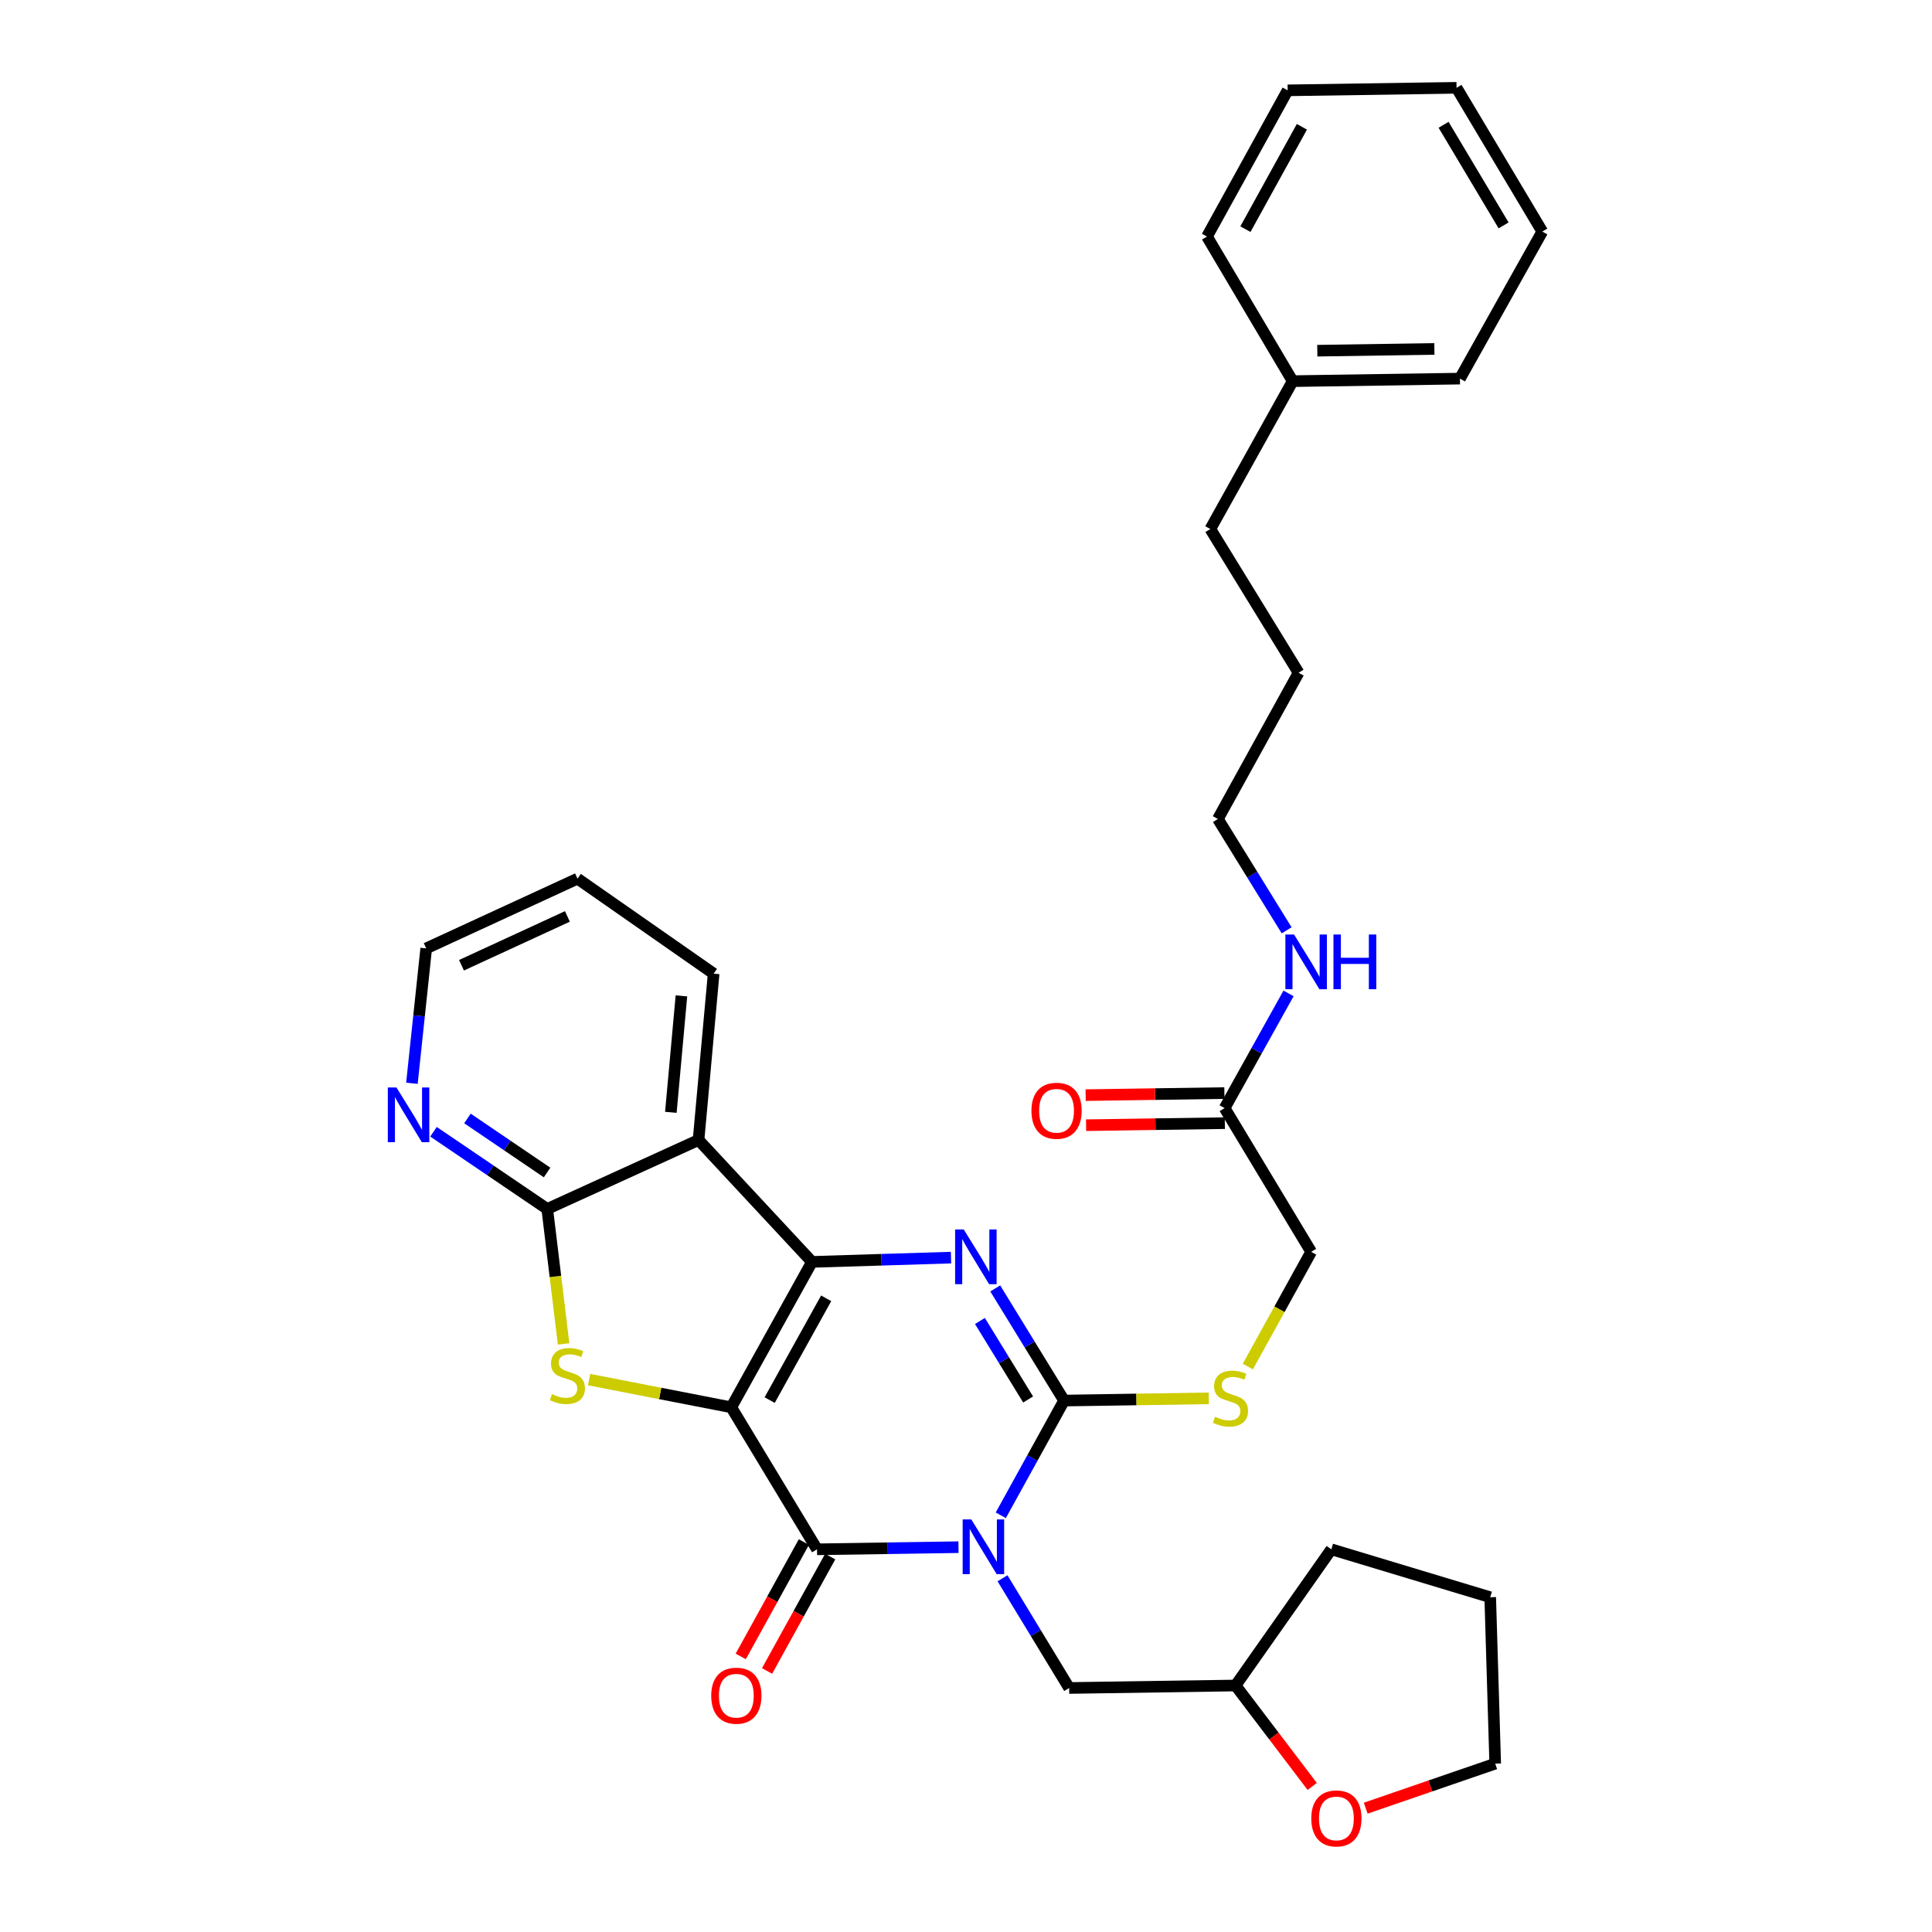 <?xml version='1.0' encoding='iso-8859-1'?>
<svg version='1.1' baseProfile='full'
              xmlns='http://www.w3.org/2000/svg'
                      xmlns:rdkit='http://www.rdkit.org/xml'
                      xmlns:xlink='http://www.w3.org/1999/xlink'
                  xml:space='preserve'
width='1000px' height='1000px' viewBox='0 0 1000 1000'>
<!-- END OF HEADER -->
<rect style='opacity:1.0;fill:#FFFFFF;stroke:none' width='1000' height='1000' x='0' y='0'> </rect>
<path class='bond-1' d='M 378.505,728.419 L 420.284,653.154' style='fill:none;fill-rule:evenodd;stroke:#000000;stroke-width:6px;stroke-linecap:butt;stroke-linejoin:miter;stroke-opacity:1' />
<path class='bond-1' d='M 398.382,724.685 L 427.628,671.999' style='fill:none;fill-rule:evenodd;stroke:#000000;stroke-width:6px;stroke-linecap:butt;stroke-linejoin:miter;stroke-opacity:1' />
<path class='bond-2' d='M 378.505,728.419 L 422.896,801.92' style='fill:none;fill-rule:evenodd;stroke:#000000;stroke-width:6px;stroke-linecap:butt;stroke-linejoin:miter;stroke-opacity:1' />
<path class='bond-5' d='M 378.505,728.419 L 341.714,721.251' style='fill:none;fill-rule:evenodd;stroke:#000000;stroke-width:6px;stroke-linecap:butt;stroke-linejoin:miter;stroke-opacity:1' />
<path class='bond-5' d='M 341.714,721.251 L 304.924,714.083' style='fill:none;fill-rule:evenodd;stroke:#CCCC00;stroke-width:6px;stroke-linecap:butt;stroke-linejoin:miter;stroke-opacity:1' />
<path class='bond-0' d='M 496.113,800.817 L 459.504,801.369' style='fill:none;fill-rule:evenodd;stroke:#0000FF;stroke-width:6px;stroke-linecap:butt;stroke-linejoin:miter;stroke-opacity:1' />
<path class='bond-0' d='M 459.504,801.369 L 422.896,801.92' style='fill:none;fill-rule:evenodd;stroke:#000000;stroke-width:6px;stroke-linecap:butt;stroke-linejoin:miter;stroke-opacity:1' />
<path class='bond-3' d='M 518.011,784.302 L 534.39,754.618' style='fill:none;fill-rule:evenodd;stroke:#0000FF;stroke-width:6px;stroke-linecap:butt;stroke-linejoin:miter;stroke-opacity:1' />
<path class='bond-3' d='M 534.39,754.618 L 550.768,724.934' style='fill:none;fill-rule:evenodd;stroke:#000000;stroke-width:6px;stroke-linecap:butt;stroke-linejoin:miter;stroke-opacity:1' />
<path class='bond-9' d='M 518.904,816.921 L 536.146,845.31' style='fill:none;fill-rule:evenodd;stroke:#0000FF;stroke-width:6px;stroke-linecap:butt;stroke-linejoin:miter;stroke-opacity:1' />
<path class='bond-9' d='M 536.146,845.31 L 553.388,873.7' style='fill:none;fill-rule:evenodd;stroke:#000000;stroke-width:6px;stroke-linecap:butt;stroke-linejoin:miter;stroke-opacity:1' />
<path class='bond-4' d='M 420.284,653.154 L 456.264,652.046' style='fill:none;fill-rule:evenodd;stroke:#000000;stroke-width:6px;stroke-linecap:butt;stroke-linejoin:miter;stroke-opacity:1' />
<path class='bond-4' d='M 456.264,652.046 L 492.244,650.938' style='fill:none;fill-rule:evenodd;stroke:#0000FF;stroke-width:6px;stroke-linecap:butt;stroke-linejoin:miter;stroke-opacity:1' />
<path class='bond-6' d='M 420.284,653.154 L 361.563,590.066' style='fill:none;fill-rule:evenodd;stroke:#000000;stroke-width:6px;stroke-linecap:butt;stroke-linejoin:miter;stroke-opacity:1' />
<path class='bond-11' d='M 416.081,798.16 L 399.744,827.763' style='fill:none;fill-rule:evenodd;stroke:#000000;stroke-width:6px;stroke-linecap:butt;stroke-linejoin:miter;stroke-opacity:1' />
<path class='bond-11' d='M 399.744,827.763 L 383.406,857.367' style='fill:none;fill-rule:evenodd;stroke:#FF0000;stroke-width:6px;stroke-linecap:butt;stroke-linejoin:miter;stroke-opacity:1' />
<path class='bond-11' d='M 429.71,805.681 L 413.373,835.285' style='fill:none;fill-rule:evenodd;stroke:#000000;stroke-width:6px;stroke-linecap:butt;stroke-linejoin:miter;stroke-opacity:1' />
<path class='bond-11' d='M 413.373,835.285 L 397.035,864.889' style='fill:none;fill-rule:evenodd;stroke:#FF0000;stroke-width:6px;stroke-linecap:butt;stroke-linejoin:miter;stroke-opacity:1' />
<path class='bond-8' d='M 550.768,724.934 L 588.215,724.355' style='fill:none;fill-rule:evenodd;stroke:#000000;stroke-width:6px;stroke-linecap:butt;stroke-linejoin:miter;stroke-opacity:1' />
<path class='bond-8' d='M 588.215,724.355 L 625.662,723.776' style='fill:none;fill-rule:evenodd;stroke:#CCCC00;stroke-width:6px;stroke-linecap:butt;stroke-linejoin:miter;stroke-opacity:1' />
<path class='bond-34' d='M 550.768,724.934 L 532.952,695.909' style='fill:none;fill-rule:evenodd;stroke:#000000;stroke-width:6px;stroke-linecap:butt;stroke-linejoin:miter;stroke-opacity:1' />
<path class='bond-34' d='M 532.952,695.909 L 515.137,666.885' style='fill:none;fill-rule:evenodd;stroke:#0000FF;stroke-width:6px;stroke-linecap:butt;stroke-linejoin:miter;stroke-opacity:1' />
<path class='bond-34' d='M 532.156,724.37 L 519.685,704.053' style='fill:none;fill-rule:evenodd;stroke:#000000;stroke-width:6px;stroke-linecap:butt;stroke-linejoin:miter;stroke-opacity:1' />
<path class='bond-34' d='M 519.685,704.053 L 507.214,683.735' style='fill:none;fill-rule:evenodd;stroke:#0000FF;stroke-width:6px;stroke-linecap:butt;stroke-linejoin:miter;stroke-opacity:1' />
<path class='bond-7' d='M 291.711,695.603 L 287.482,660.68' style='fill:none;fill-rule:evenodd;stroke:#CCCC00;stroke-width:6px;stroke-linecap:butt;stroke-linejoin:miter;stroke-opacity:1' />
<path class='bond-7' d='M 287.482,660.68 L 283.254,625.757' style='fill:none;fill-rule:evenodd;stroke:#000000;stroke-width:6px;stroke-linecap:butt;stroke-linejoin:miter;stroke-opacity:1' />
<path class='bond-18' d='M 361.563,590.066 L 369.381,503.956' style='fill:none;fill-rule:evenodd;stroke:#000000;stroke-width:6px;stroke-linecap:butt;stroke-linejoin:miter;stroke-opacity:1' />
<path class='bond-18' d='M 347.233,575.742 L 352.705,515.465' style='fill:none;fill-rule:evenodd;stroke:#000000;stroke-width:6px;stroke-linecap:butt;stroke-linejoin:miter;stroke-opacity:1' />
<path class='bond-33' d='M 361.563,590.066 L 283.254,625.757' style='fill:none;fill-rule:evenodd;stroke:#000000;stroke-width:6px;stroke-linecap:butt;stroke-linejoin:miter;stroke-opacity:1' />
<path class='bond-10' d='M 283.254,625.757 L 253.818,605.779' style='fill:none;fill-rule:evenodd;stroke:#000000;stroke-width:6px;stroke-linecap:butt;stroke-linejoin:miter;stroke-opacity:1' />
<path class='bond-10' d='M 253.818,605.779 L 224.382,585.802' style='fill:none;fill-rule:evenodd;stroke:#0000FF;stroke-width:6px;stroke-linecap:butt;stroke-linejoin:miter;stroke-opacity:1' />
<path class='bond-10' d='M 283.165,606.883 L 262.56,592.899' style='fill:none;fill-rule:evenodd;stroke:#000000;stroke-width:6px;stroke-linecap:butt;stroke-linejoin:miter;stroke-opacity:1' />
<path class='bond-10' d='M 262.56,592.899 L 241.955,578.915' style='fill:none;fill-rule:evenodd;stroke:#0000FF;stroke-width:6px;stroke-linecap:butt;stroke-linejoin:miter;stroke-opacity:1' />
<path class='bond-15' d='M 645.884,707.322 L 662.275,677.635' style='fill:none;fill-rule:evenodd;stroke:#CCCC00;stroke-width:6px;stroke-linecap:butt;stroke-linejoin:miter;stroke-opacity:1' />
<path class='bond-15' d='M 662.275,677.635 L 678.666,647.948' style='fill:none;fill-rule:evenodd;stroke:#000000;stroke-width:6px;stroke-linecap:butt;stroke-linejoin:miter;stroke-opacity:1' />
<path class='bond-17' d='M 553.388,873.7 L 639.516,872.412' style='fill:none;fill-rule:evenodd;stroke:#000000;stroke-width:6px;stroke-linecap:butt;stroke-linejoin:miter;stroke-opacity:1' />
<path class='bond-20' d='M 213.204,560.716 L 216.905,525.802' style='fill:none;fill-rule:evenodd;stroke:#0000FF;stroke-width:6px;stroke-linecap:butt;stroke-linejoin:miter;stroke-opacity:1' />
<path class='bond-20' d='M 216.905,525.802 L 220.606,490.888' style='fill:none;fill-rule:evenodd;stroke:#000000;stroke-width:6px;stroke-linecap:butt;stroke-linejoin:miter;stroke-opacity:1' />
<path class='bond-12' d='M 633.86,573.556 L 678.666,647.948' style='fill:none;fill-rule:evenodd;stroke:#000000;stroke-width:6px;stroke-linecap:butt;stroke-linejoin:miter;stroke-opacity:1' />
<path class='bond-13' d='M 633.745,565.774 L 597.836,566.306' style='fill:none;fill-rule:evenodd;stroke:#000000;stroke-width:6px;stroke-linecap:butt;stroke-linejoin:miter;stroke-opacity:1' />
<path class='bond-13' d='M 597.836,566.306 L 561.927,566.837' style='fill:none;fill-rule:evenodd;stroke:#FF0000;stroke-width:6px;stroke-linecap:butt;stroke-linejoin:miter;stroke-opacity:1' />
<path class='bond-13' d='M 633.975,581.339 L 598.067,581.871' style='fill:none;fill-rule:evenodd;stroke:#000000;stroke-width:6px;stroke-linecap:butt;stroke-linejoin:miter;stroke-opacity:1' />
<path class='bond-13' d='M 598.067,581.871 L 562.158,582.403' style='fill:none;fill-rule:evenodd;stroke:#FF0000;stroke-width:6px;stroke-linecap:butt;stroke-linejoin:miter;stroke-opacity:1' />
<path class='bond-16' d='M 633.86,573.556 L 650.407,543.871' style='fill:none;fill-rule:evenodd;stroke:#000000;stroke-width:6px;stroke-linecap:butt;stroke-linejoin:miter;stroke-opacity:1' />
<path class='bond-16' d='M 650.407,543.871 L 666.954,514.185' style='fill:none;fill-rule:evenodd;stroke:#0000FF;stroke-width:6px;stroke-linecap:butt;stroke-linejoin:miter;stroke-opacity:1' />
<path class='bond-14' d='M 679.2,924.653 L 659.358,898.532' style='fill:none;fill-rule:evenodd;stroke:#FF0000;stroke-width:6px;stroke-linecap:butt;stroke-linejoin:miter;stroke-opacity:1' />
<path class='bond-14' d='M 659.358,898.532 L 639.516,872.412' style='fill:none;fill-rule:evenodd;stroke:#000000;stroke-width:6px;stroke-linecap:butt;stroke-linejoin:miter;stroke-opacity:1' />
<path class='bond-21' d='M 706.889,935.912 L 740.403,924.385' style='fill:none;fill-rule:evenodd;stroke:#FF0000;stroke-width:6px;stroke-linecap:butt;stroke-linejoin:miter;stroke-opacity:1' />
<path class='bond-21' d='M 740.403,924.385 L 773.917,912.859' style='fill:none;fill-rule:evenodd;stroke:#000000;stroke-width:6px;stroke-linecap:butt;stroke-linejoin:miter;stroke-opacity:1' />
<path class='bond-22' d='M 665.965,481.526 L 648.17,452.717' style='fill:none;fill-rule:evenodd;stroke:#0000FF;stroke-width:6px;stroke-linecap:butt;stroke-linejoin:miter;stroke-opacity:1' />
<path class='bond-22' d='M 648.17,452.717 L 630.375,423.908' style='fill:none;fill-rule:evenodd;stroke:#000000;stroke-width:6px;stroke-linecap:butt;stroke-linejoin:miter;stroke-opacity:1' />
<path class='bond-26' d='M 639.516,872.412 L 689.096,801.92' style='fill:none;fill-rule:evenodd;stroke:#000000;stroke-width:6px;stroke-linecap:butt;stroke-linejoin:miter;stroke-opacity:1' />
<path class='bond-27' d='M 369.381,503.956 L 298.916,454.791' style='fill:none;fill-rule:evenodd;stroke:#000000;stroke-width:6px;stroke-linecap:butt;stroke-linejoin:miter;stroke-opacity:1' />
<path class='bond-19' d='M 669.084,197.282 L 626.466,273.827' style='fill:none;fill-rule:evenodd;stroke:#000000;stroke-width:6px;stroke-linecap:butt;stroke-linejoin:miter;stroke-opacity:1' />
<path class='bond-24' d='M 669.084,197.282 L 755.652,195.968' style='fill:none;fill-rule:evenodd;stroke:#000000;stroke-width:6px;stroke-linecap:butt;stroke-linejoin:miter;stroke-opacity:1' />
<path class='bond-24' d='M 681.833,181.52 L 742.431,180.6' style='fill:none;fill-rule:evenodd;stroke:#000000;stroke-width:6px;stroke-linecap:butt;stroke-linejoin:miter;stroke-opacity:1' />
<path class='bond-25' d='M 669.084,197.282 L 624.736,122.441' style='fill:none;fill-rule:evenodd;stroke:#000000;stroke-width:6px;stroke-linecap:butt;stroke-linejoin:miter;stroke-opacity:1' />
<path class='bond-35' d='M 220.606,490.888 L 298.916,454.791' style='fill:none;fill-rule:evenodd;stroke:#000000;stroke-width:6px;stroke-linecap:butt;stroke-linejoin:miter;stroke-opacity:1' />
<path class='bond-35' d='M 238.869,499.611 L 293.686,474.342' style='fill:none;fill-rule:evenodd;stroke:#000000;stroke-width:6px;stroke-linecap:butt;stroke-linejoin:miter;stroke-opacity:1' />
<path class='bond-36' d='M 773.917,912.859 L 771.331,826.723' style='fill:none;fill-rule:evenodd;stroke:#000000;stroke-width:6px;stroke-linecap:butt;stroke-linejoin:miter;stroke-opacity:1' />
<path class='bond-28' d='M 630.375,423.908 L 672.145,348.219' style='fill:none;fill-rule:evenodd;stroke:#000000;stroke-width:6px;stroke-linecap:butt;stroke-linejoin:miter;stroke-opacity:1' />
<path class='bond-23' d='M 626.466,273.827 L 672.145,348.219' style='fill:none;fill-rule:evenodd;stroke:#000000;stroke-width:6px;stroke-linecap:butt;stroke-linejoin:miter;stroke-opacity:1' />
<path class='bond-31' d='M 755.652,195.968 L 798.288,119.855' style='fill:none;fill-rule:evenodd;stroke:#000000;stroke-width:6px;stroke-linecap:butt;stroke-linejoin:miter;stroke-opacity:1' />
<path class='bond-30' d='M 624.736,122.441 L 666.489,46.76' style='fill:none;fill-rule:evenodd;stroke:#000000;stroke-width:6px;stroke-linecap:butt;stroke-linejoin:miter;stroke-opacity:1' />
<path class='bond-30' d='M 644.629,118.608 L 673.856,65.632' style='fill:none;fill-rule:evenodd;stroke:#000000;stroke-width:6px;stroke-linecap:butt;stroke-linejoin:miter;stroke-opacity:1' />
<path class='bond-29' d='M 689.096,801.92 L 771.331,826.723' style='fill:none;fill-rule:evenodd;stroke:#000000;stroke-width:6px;stroke-linecap:butt;stroke-linejoin:miter;stroke-opacity:1' />
<path class='bond-32' d='M 666.489,46.76 L 753.905,45.455' style='fill:none;fill-rule:evenodd;stroke:#000000;stroke-width:6px;stroke-linecap:butt;stroke-linejoin:miter;stroke-opacity:1' />
<path class='bond-37' d='M 798.288,119.855 L 753.905,45.455' style='fill:none;fill-rule:evenodd;stroke:#000000;stroke-width:6px;stroke-linecap:butt;stroke-linejoin:miter;stroke-opacity:1' />
<path class='bond-37' d='M 778.262,116.67 L 747.194,64.59' style='fill:none;fill-rule:evenodd;stroke:#000000;stroke-width:6px;stroke-linecap:butt;stroke-linejoin:miter;stroke-opacity:1' />
<path  class='atom-1' d='M 502.746 786.463
L 512.026 801.463
Q 512.946 802.943, 514.426 805.623
Q 515.906 808.303, 515.986 808.463
L 515.986 786.463
L 519.746 786.463
L 519.746 814.783
L 515.866 814.783
L 505.906 798.383
Q 504.746 796.463, 503.506 794.263
Q 502.306 792.063, 501.946 791.383
L 501.946 814.783
L 498.266 814.783
L 498.266 786.463
L 502.746 786.463
' fill='#0000FF'/>
<path  class='atom-5' d='M 498.846 636.382
L 508.126 651.382
Q 509.046 652.862, 510.526 655.542
Q 512.006 658.222, 512.086 658.382
L 512.086 636.382
L 515.846 636.382
L 515.846 664.702
L 511.966 664.702
L 502.006 648.302
Q 500.846 646.382, 499.606 644.182
Q 498.406 641.982, 498.046 641.302
L 498.046 664.702
L 494.366 664.702
L 494.366 636.382
L 498.846 636.382
' fill='#0000FF'/>
<path  class='atom-6' d='M 285.683 721.613
Q 286.003 721.733, 287.323 722.293
Q 288.643 722.853, 290.083 723.213
Q 291.563 723.533, 293.003 723.533
Q 295.683 723.533, 297.243 722.253
Q 298.803 720.933, 298.803 718.653
Q 298.803 717.093, 298.003 716.133
Q 297.243 715.173, 296.043 714.653
Q 294.843 714.133, 292.843 713.533
Q 290.323 712.773, 288.803 712.053
Q 287.323 711.333, 286.243 709.813
Q 285.203 708.293, 285.203 705.733
Q 285.203 702.173, 287.603 699.973
Q 290.043 697.773, 294.843 697.773
Q 298.123 697.773, 301.843 699.333
L 300.923 702.413
Q 297.523 701.013, 294.963 701.013
Q 292.203 701.013, 290.683 702.173
Q 289.163 703.293, 289.203 705.253
Q 289.203 706.773, 289.963 707.693
Q 290.763 708.613, 291.883 709.133
Q 293.043 709.653, 294.963 710.253
Q 297.523 711.053, 299.043 711.853
Q 300.563 712.653, 301.643 714.293
Q 302.763 715.893, 302.763 718.653
Q 302.763 722.573, 300.123 724.693
Q 297.523 726.773, 293.163 726.773
Q 290.643 726.773, 288.723 726.213
Q 286.843 725.693, 284.603 724.773
L 285.683 721.613
' fill='#CCCC00'/>
<path  class='atom-9' d='M 628.895 733.322
Q 629.215 733.442, 630.535 734.002
Q 631.855 734.562, 633.295 734.922
Q 634.775 735.242, 636.215 735.242
Q 638.895 735.242, 640.455 733.962
Q 642.015 732.642, 642.015 730.362
Q 642.015 728.802, 641.215 727.842
Q 640.455 726.882, 639.255 726.362
Q 638.055 725.842, 636.055 725.242
Q 633.535 724.482, 632.015 723.762
Q 630.535 723.042, 629.455 721.522
Q 628.415 720.002, 628.415 717.442
Q 628.415 713.882, 630.815 711.682
Q 633.255 709.482, 638.055 709.482
Q 641.335 709.482, 645.055 711.042
L 644.135 714.122
Q 640.735 712.722, 638.175 712.722
Q 635.415 712.722, 633.895 713.882
Q 632.375 715.002, 632.415 716.962
Q 632.415 718.482, 633.175 719.402
Q 633.975 720.322, 635.095 720.842
Q 636.255 721.362, 638.175 721.962
Q 640.735 722.762, 642.255 723.562
Q 643.775 724.362, 644.855 726.002
Q 645.975 727.602, 645.975 730.362
Q 645.975 734.282, 643.335 736.402
Q 640.735 738.482, 636.375 738.482
Q 633.855 738.482, 631.935 737.922
Q 630.055 737.402, 627.815 736.482
L 628.895 733.322
' fill='#CCCC00'/>
<path  class='atom-11' d='M 205.214 562.881
L 214.494 577.881
Q 215.414 579.361, 216.894 582.041
Q 218.374 584.721, 218.454 584.881
L 218.454 562.881
L 222.214 562.881
L 222.214 591.201
L 218.334 591.201
L 208.374 574.801
Q 207.214 572.881, 205.974 570.681
Q 204.774 568.481, 204.414 567.801
L 204.414 591.201
L 200.734 591.201
L 200.734 562.881
L 205.214 562.881
' fill='#0000FF'/>
<path  class='atom-12' d='M 368.125 877.689
Q 368.125 870.889, 371.485 867.089
Q 374.845 863.289, 381.125 863.289
Q 387.405 863.289, 390.765 867.089
Q 394.125 870.889, 394.125 877.689
Q 394.125 884.569, 390.725 888.489
Q 387.325 892.369, 381.125 892.369
Q 374.885 892.369, 371.485 888.489
Q 368.125 884.609, 368.125 877.689
M 381.125 889.169
Q 385.445 889.169, 387.765 886.289
Q 390.125 883.369, 390.125 877.689
Q 390.125 872.129, 387.765 869.329
Q 385.445 866.489, 381.125 866.489
Q 376.805 866.489, 374.445 869.289
Q 372.125 872.089, 372.125 877.689
Q 372.125 883.409, 374.445 886.289
Q 376.805 889.169, 381.125 889.169
' fill='#FF0000'/>
<path  class='atom-14' d='M 533.868 574.925
Q 533.868 568.125, 537.228 564.325
Q 540.588 560.525, 546.868 560.525
Q 553.148 560.525, 556.508 564.325
Q 559.868 568.125, 559.868 574.925
Q 559.868 581.805, 556.468 585.725
Q 553.068 589.605, 546.868 589.605
Q 540.628 589.605, 537.228 585.725
Q 533.868 581.845, 533.868 574.925
M 546.868 586.405
Q 551.188 586.405, 553.508 583.525
Q 555.868 580.605, 555.868 574.925
Q 555.868 569.365, 553.508 566.565
Q 551.188 563.725, 546.868 563.725
Q 542.548 563.725, 540.188 566.525
Q 537.868 569.325, 537.868 574.925
Q 537.868 580.645, 540.188 583.525
Q 542.548 586.405, 546.868 586.405
' fill='#FF0000'/>
<path  class='atom-15' d='M 678.716 941.21
Q 678.716 934.41, 682.076 930.61
Q 685.436 926.81, 691.716 926.81
Q 697.996 926.81, 701.356 930.61
Q 704.716 934.41, 704.716 941.21
Q 704.716 948.09, 701.316 952.01
Q 697.916 955.89, 691.716 955.89
Q 685.476 955.89, 682.076 952.01
Q 678.716 948.13, 678.716 941.21
M 691.716 952.69
Q 696.036 952.69, 698.356 949.81
Q 700.716 946.89, 700.716 941.21
Q 700.716 935.65, 698.356 932.85
Q 696.036 930.01, 691.716 930.01
Q 687.396 930.01, 685.036 932.81
Q 682.716 935.61, 682.716 941.21
Q 682.716 946.93, 685.036 949.81
Q 687.396 952.69, 691.716 952.69
' fill='#FF0000'/>
<path  class='atom-17' d='M 669.794 483.699
L 679.074 498.699
Q 679.994 500.179, 681.474 502.859
Q 682.954 505.539, 683.034 505.699
L 683.034 483.699
L 686.794 483.699
L 686.794 512.019
L 682.914 512.019
L 672.954 495.619
Q 671.794 493.699, 670.554 491.499
Q 669.354 489.299, 668.994 488.619
L 668.994 512.019
L 665.314 512.019
L 665.314 483.699
L 669.794 483.699
' fill='#0000FF'/>
<path  class='atom-17' d='M 690.194 483.699
L 694.034 483.699
L 694.034 495.739
L 708.514 495.739
L 708.514 483.699
L 712.354 483.699
L 712.354 512.019
L 708.514 512.019
L 708.514 498.939
L 694.034 498.939
L 694.034 512.019
L 690.194 512.019
L 690.194 483.699
' fill='#0000FF'/>
</svg>
